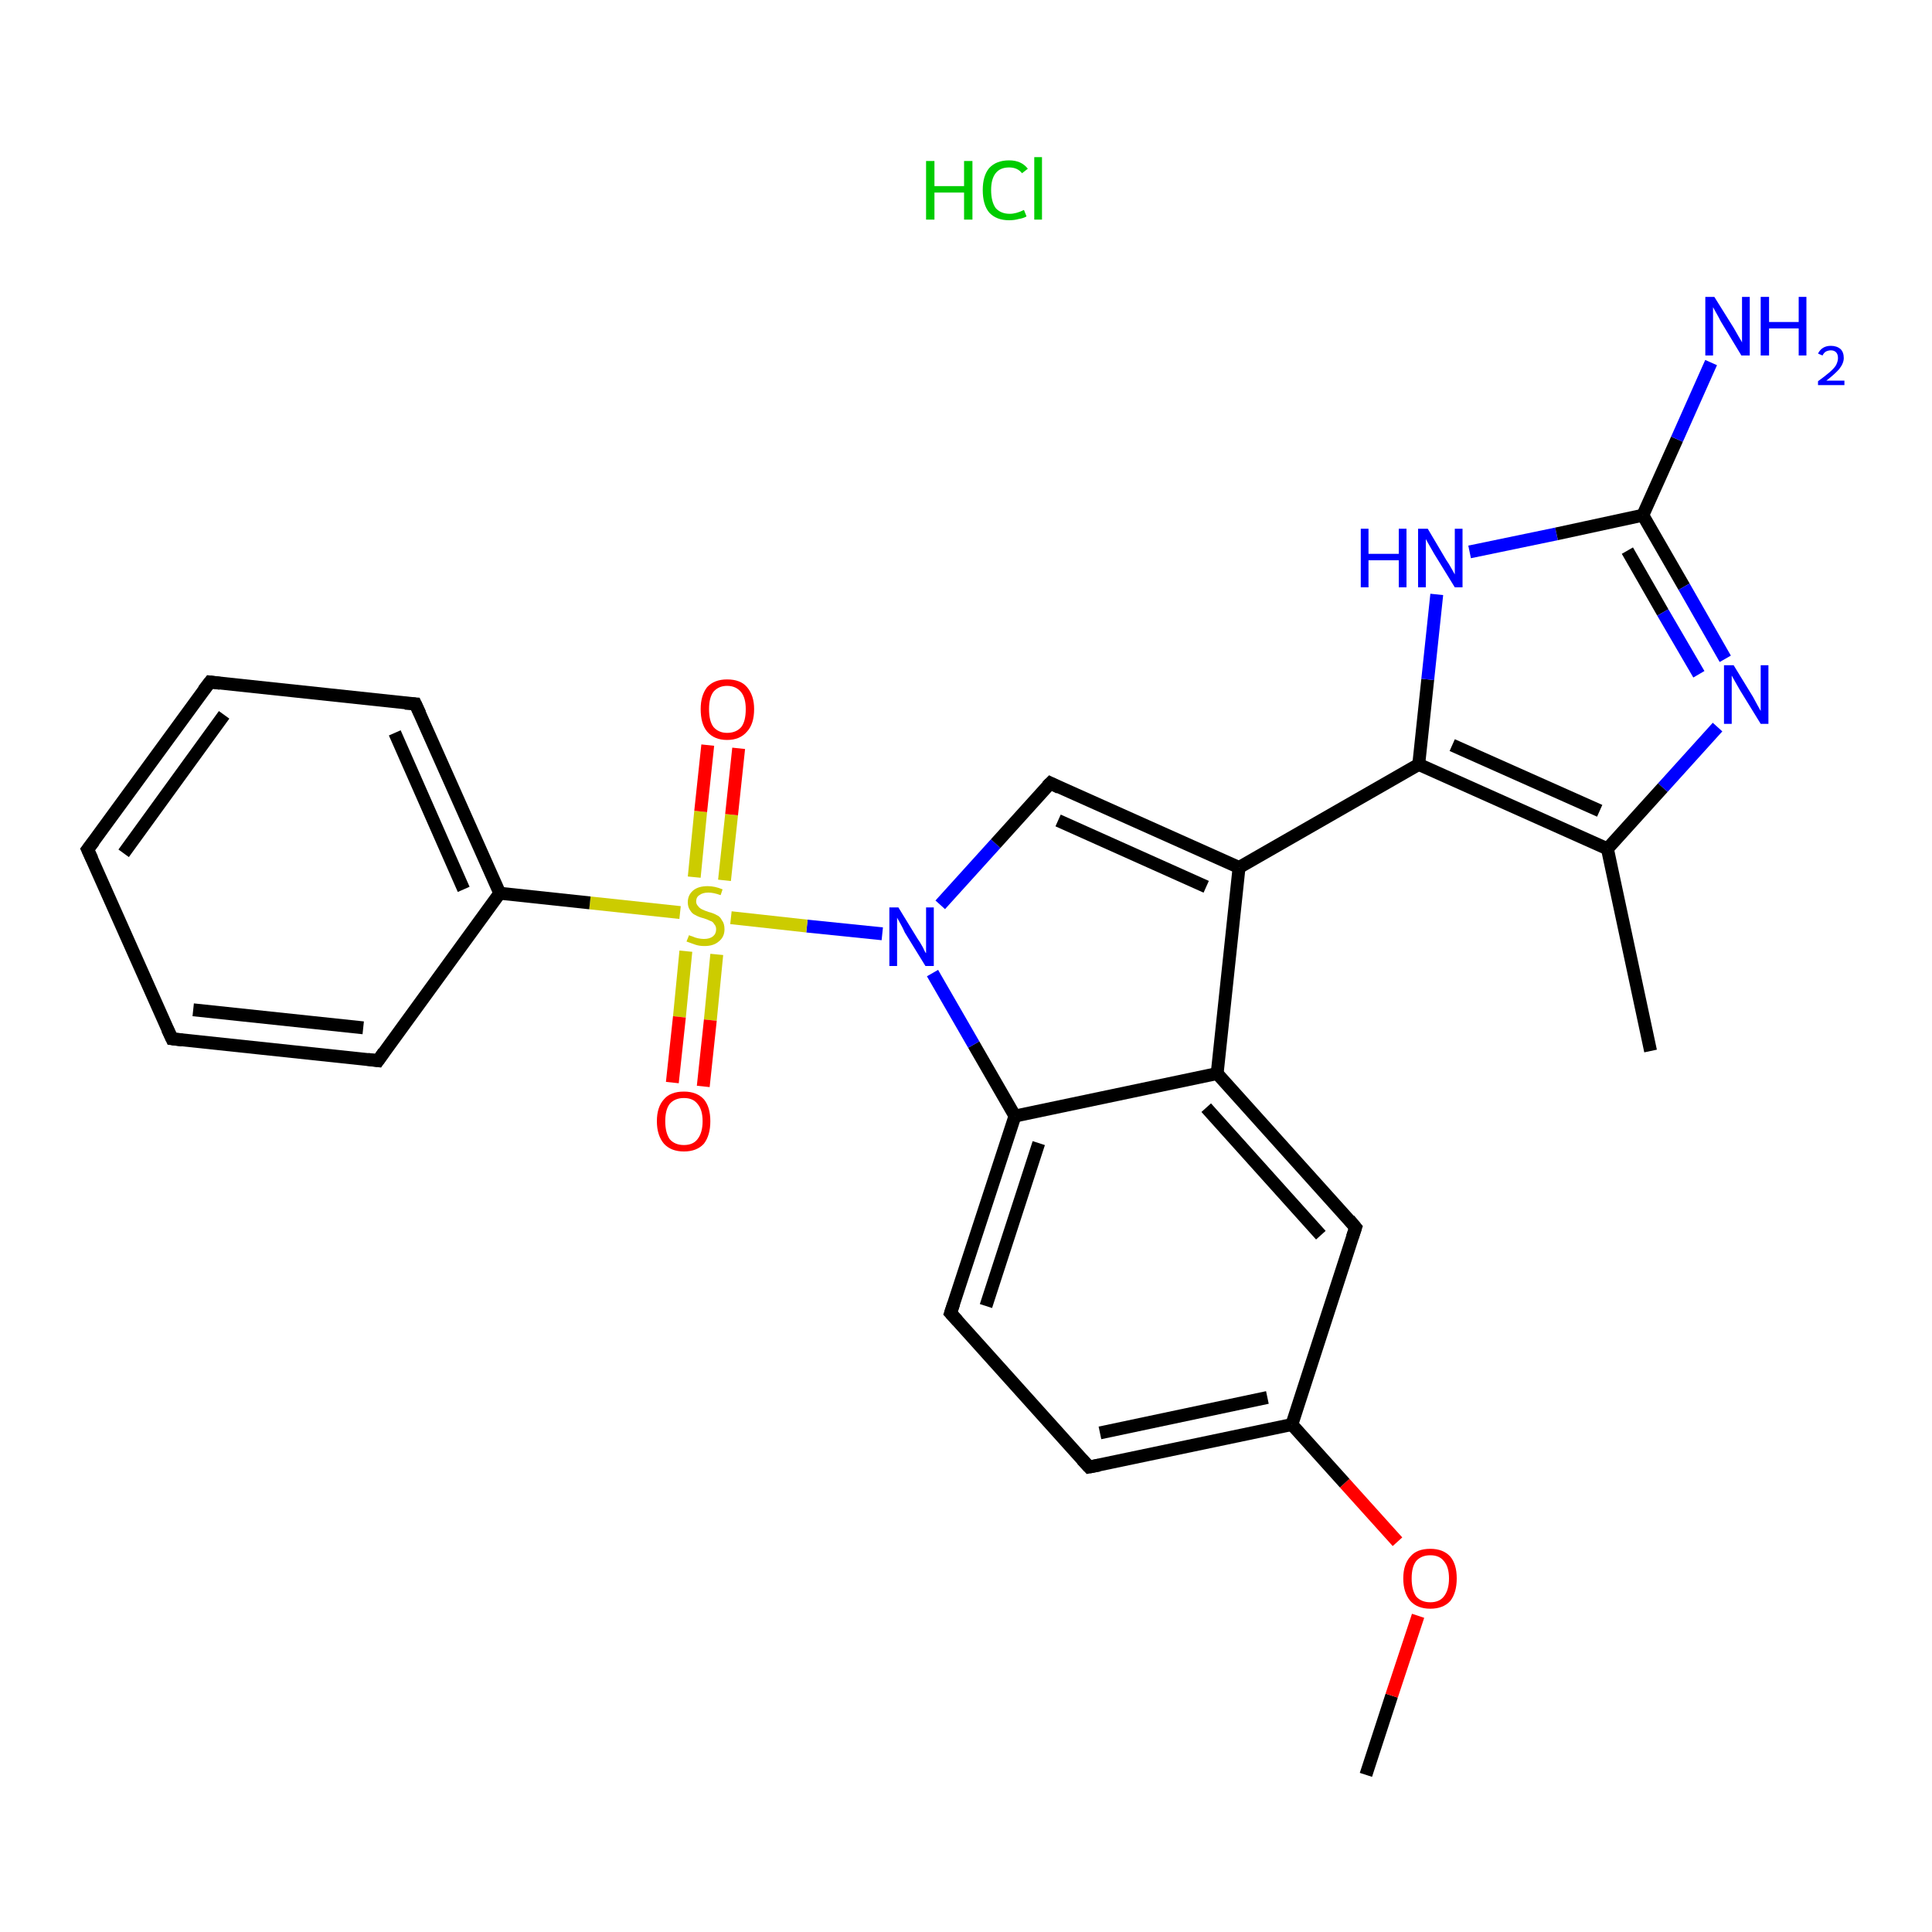 <?xml version='1.0' encoding='iso-8859-1'?>
<svg version='1.1' baseProfile='full'
              xmlns='http://www.w3.org/2000/svg'
                      xmlns:rdkit='http://www.rdkit.org/xml'
                      xmlns:xlink='http://www.w3.org/1999/xlink'
                  xml:space='preserve'
width='300px' height='300px' viewBox='0 0 300 300'>
<!-- END OF HEADER -->
<rect style='opacity:1.0;fill:#FFFFFF;stroke:none' width='300.0' height='300.0' x='0.0' y='0.0'> </rect>
<path class='bond-0 atom-1 atom-2' d='M 212.1,275.6 L 216.1,263.3' style='fill:none;fill-rule:evenodd;stroke:#000000;stroke-width:2.0px;stroke-linecap:butt;stroke-linejoin:miter;stroke-opacity:1' />
<path class='bond-0 atom-1 atom-2' d='M 216.1,263.3 L 220.2,250.9' style='fill:none;fill-rule:evenodd;stroke:#FF0000;stroke-width:2.0px;stroke-linecap:butt;stroke-linejoin:miter;stroke-opacity:1' />
<path class='bond-1 atom-2 atom-3' d='M 217.0,239.4 L 208.8,230.3' style='fill:none;fill-rule:evenodd;stroke:#FF0000;stroke-width:2.0px;stroke-linecap:butt;stroke-linejoin:miter;stroke-opacity:1' />
<path class='bond-1 atom-2 atom-3' d='M 208.8,230.3 L 200.6,221.2' style='fill:none;fill-rule:evenodd;stroke:#000000;stroke-width:2.0px;stroke-linecap:butt;stroke-linejoin:miter;stroke-opacity:1' />
<path class='bond-2 atom-3 atom-4' d='M 200.6,221.2 L 169.1,227.8' style='fill:none;fill-rule:evenodd;stroke:#000000;stroke-width:2.0px;stroke-linecap:butt;stroke-linejoin:miter;stroke-opacity:1' />
<path class='bond-2 atom-3 atom-4' d='M 196.8,217.0 L 170.8,222.5' style='fill:none;fill-rule:evenodd;stroke:#000000;stroke-width:2.0px;stroke-linecap:butt;stroke-linejoin:miter;stroke-opacity:1' />
<path class='bond-3 atom-4 atom-5' d='M 169.1,227.8 L 147.6,203.9' style='fill:none;fill-rule:evenodd;stroke:#000000;stroke-width:2.0px;stroke-linecap:butt;stroke-linejoin:miter;stroke-opacity:1' />
<path class='bond-4 atom-5 atom-6' d='M 147.6,203.9 L 157.6,173.3' style='fill:none;fill-rule:evenodd;stroke:#000000;stroke-width:2.0px;stroke-linecap:butt;stroke-linejoin:miter;stroke-opacity:1' />
<path class='bond-4 atom-5 atom-6' d='M 153.1,202.8 L 161.3,177.5' style='fill:none;fill-rule:evenodd;stroke:#000000;stroke-width:2.0px;stroke-linecap:butt;stroke-linejoin:miter;stroke-opacity:1' />
<path class='bond-5 atom-6 atom-7' d='M 157.6,173.3 L 151.2,162.2' style='fill:none;fill-rule:evenodd;stroke:#000000;stroke-width:2.0px;stroke-linecap:butt;stroke-linejoin:miter;stroke-opacity:1' />
<path class='bond-5 atom-6 atom-7' d='M 151.2,162.2 L 144.8,151.1' style='fill:none;fill-rule:evenodd;stroke:#0000FF;stroke-width:2.0px;stroke-linecap:butt;stroke-linejoin:miter;stroke-opacity:1' />
<path class='bond-6 atom-7 atom-8' d='M 146.0,140.5 L 154.6,131.0' style='fill:none;fill-rule:evenodd;stroke:#0000FF;stroke-width:2.0px;stroke-linecap:butt;stroke-linejoin:miter;stroke-opacity:1' />
<path class='bond-6 atom-7 atom-8' d='M 154.6,131.0 L 163.1,121.6' style='fill:none;fill-rule:evenodd;stroke:#000000;stroke-width:2.0px;stroke-linecap:butt;stroke-linejoin:miter;stroke-opacity:1' />
<path class='bond-7 atom-8 atom-9' d='M 163.1,121.6 L 192.4,134.7' style='fill:none;fill-rule:evenodd;stroke:#000000;stroke-width:2.0px;stroke-linecap:butt;stroke-linejoin:miter;stroke-opacity:1' />
<path class='bond-7 atom-8 atom-9' d='M 164.3,127.4 L 187.3,137.7' style='fill:none;fill-rule:evenodd;stroke:#000000;stroke-width:2.0px;stroke-linecap:butt;stroke-linejoin:miter;stroke-opacity:1' />
<path class='bond-8 atom-9 atom-10' d='M 192.4,134.7 L 220.3,118.7' style='fill:none;fill-rule:evenodd;stroke:#000000;stroke-width:2.0px;stroke-linecap:butt;stroke-linejoin:miter;stroke-opacity:1' />
<path class='bond-9 atom-10 atom-11' d='M 220.3,118.7 L 221.7,105.5' style='fill:none;fill-rule:evenodd;stroke:#000000;stroke-width:2.0px;stroke-linecap:butt;stroke-linejoin:miter;stroke-opacity:1' />
<path class='bond-9 atom-10 atom-11' d='M 221.7,105.5 L 223.1,92.3' style='fill:none;fill-rule:evenodd;stroke:#0000FF;stroke-width:2.0px;stroke-linecap:butt;stroke-linejoin:miter;stroke-opacity:1' />
<path class='bond-10 atom-11 atom-12' d='M 228.2,85.7 L 241.7,82.9' style='fill:none;fill-rule:evenodd;stroke:#0000FF;stroke-width:2.0px;stroke-linecap:butt;stroke-linejoin:miter;stroke-opacity:1' />
<path class='bond-10 atom-11 atom-12' d='M 241.7,82.9 L 255.1,80.0' style='fill:none;fill-rule:evenodd;stroke:#000000;stroke-width:2.0px;stroke-linecap:butt;stroke-linejoin:miter;stroke-opacity:1' />
<path class='bond-11 atom-12 atom-13' d='M 255.1,80.0 L 260.4,68.2' style='fill:none;fill-rule:evenodd;stroke:#000000;stroke-width:2.0px;stroke-linecap:butt;stroke-linejoin:miter;stroke-opacity:1' />
<path class='bond-11 atom-12 atom-13' d='M 260.4,68.2 L 265.7,56.3' style='fill:none;fill-rule:evenodd;stroke:#0000FF;stroke-width:2.0px;stroke-linecap:butt;stroke-linejoin:miter;stroke-opacity:1' />
<path class='bond-12 atom-12 atom-14' d='M 255.1,80.0 L 261.5,91.1' style='fill:none;fill-rule:evenodd;stroke:#000000;stroke-width:2.0px;stroke-linecap:butt;stroke-linejoin:miter;stroke-opacity:1' />
<path class='bond-12 atom-12 atom-14' d='M 261.5,91.1 L 267.9,102.3' style='fill:none;fill-rule:evenodd;stroke:#0000FF;stroke-width:2.0px;stroke-linecap:butt;stroke-linejoin:miter;stroke-opacity:1' />
<path class='bond-12 atom-12 atom-14' d='M 252.7,85.5 L 258.2,95.1' style='fill:none;fill-rule:evenodd;stroke:#000000;stroke-width:2.0px;stroke-linecap:butt;stroke-linejoin:miter;stroke-opacity:1' />
<path class='bond-12 atom-12 atom-14' d='M 258.2,95.1 L 263.8,104.7' style='fill:none;fill-rule:evenodd;stroke:#0000FF;stroke-width:2.0px;stroke-linecap:butt;stroke-linejoin:miter;stroke-opacity:1' />
<path class='bond-13 atom-14 atom-15' d='M 266.7,112.9 L 258.2,122.3' style='fill:none;fill-rule:evenodd;stroke:#0000FF;stroke-width:2.0px;stroke-linecap:butt;stroke-linejoin:miter;stroke-opacity:1' />
<path class='bond-13 atom-14 atom-15' d='M 258.2,122.3 L 249.6,131.8' style='fill:none;fill-rule:evenodd;stroke:#000000;stroke-width:2.0px;stroke-linecap:butt;stroke-linejoin:miter;stroke-opacity:1' />
<path class='bond-14 atom-15 atom-16' d='M 249.6,131.8 L 256.3,163.2' style='fill:none;fill-rule:evenodd;stroke:#000000;stroke-width:2.0px;stroke-linecap:butt;stroke-linejoin:miter;stroke-opacity:1' />
<path class='bond-15 atom-9 atom-17' d='M 192.4,134.7 L 189.0,166.7' style='fill:none;fill-rule:evenodd;stroke:#000000;stroke-width:2.0px;stroke-linecap:butt;stroke-linejoin:miter;stroke-opacity:1' />
<path class='bond-16 atom-17 atom-18' d='M 189.0,166.7 L 210.5,190.6' style='fill:none;fill-rule:evenodd;stroke:#000000;stroke-width:2.0px;stroke-linecap:butt;stroke-linejoin:miter;stroke-opacity:1' />
<path class='bond-16 atom-17 atom-18' d='M 187.3,172.0 L 205.1,191.8' style='fill:none;fill-rule:evenodd;stroke:#000000;stroke-width:2.0px;stroke-linecap:butt;stroke-linejoin:miter;stroke-opacity:1' />
<path class='bond-17 atom-7 atom-19' d='M 137.0,145.0 L 125.3,143.8' style='fill:none;fill-rule:evenodd;stroke:#0000FF;stroke-width:2.0px;stroke-linecap:butt;stroke-linejoin:miter;stroke-opacity:1' />
<path class='bond-17 atom-7 atom-19' d='M 125.3,143.8 L 113.5,142.5' style='fill:none;fill-rule:evenodd;stroke:#CCCC00;stroke-width:2.0px;stroke-linecap:butt;stroke-linejoin:miter;stroke-opacity:1' />
<path class='bond-18 atom-19 atom-20' d='M 106.5,147.7 L 105.5,157.9' style='fill:none;fill-rule:evenodd;stroke:#CCCC00;stroke-width:2.0px;stroke-linecap:butt;stroke-linejoin:miter;stroke-opacity:1' />
<path class='bond-18 atom-19 atom-20' d='M 105.5,157.9 L 104.4,168.1' style='fill:none;fill-rule:evenodd;stroke:#FF0000;stroke-width:2.0px;stroke-linecap:butt;stroke-linejoin:miter;stroke-opacity:1' />
<path class='bond-18 atom-19 atom-20' d='M 111.3,148.2 L 110.3,158.4' style='fill:none;fill-rule:evenodd;stroke:#CCCC00;stroke-width:2.0px;stroke-linecap:butt;stroke-linejoin:miter;stroke-opacity:1' />
<path class='bond-18 atom-19 atom-20' d='M 110.3,158.4 L 109.2,168.7' style='fill:none;fill-rule:evenodd;stroke:#FF0000;stroke-width:2.0px;stroke-linecap:butt;stroke-linejoin:miter;stroke-opacity:1' />
<path class='bond-19 atom-19 atom-21' d='M 112.5,136.7 L 113.6,126.5' style='fill:none;fill-rule:evenodd;stroke:#CCCC00;stroke-width:2.0px;stroke-linecap:butt;stroke-linejoin:miter;stroke-opacity:1' />
<path class='bond-19 atom-19 atom-21' d='M 113.6,126.5 L 114.7,116.2' style='fill:none;fill-rule:evenodd;stroke:#FF0000;stroke-width:2.0px;stroke-linecap:butt;stroke-linejoin:miter;stroke-opacity:1' />
<path class='bond-19 atom-19 atom-21' d='M 107.8,136.2 L 108.8,126.0' style='fill:none;fill-rule:evenodd;stroke:#CCCC00;stroke-width:2.0px;stroke-linecap:butt;stroke-linejoin:miter;stroke-opacity:1' />
<path class='bond-19 atom-19 atom-21' d='M 108.8,126.0 L 109.9,115.7' style='fill:none;fill-rule:evenodd;stroke:#FF0000;stroke-width:2.0px;stroke-linecap:butt;stroke-linejoin:miter;stroke-opacity:1' />
<path class='bond-20 atom-19 atom-22' d='M 105.6,141.7 L 91.6,140.2' style='fill:none;fill-rule:evenodd;stroke:#CCCC00;stroke-width:2.0px;stroke-linecap:butt;stroke-linejoin:miter;stroke-opacity:1' />
<path class='bond-20 atom-19 atom-22' d='M 91.6,140.2 L 77.6,138.7' style='fill:none;fill-rule:evenodd;stroke:#000000;stroke-width:2.0px;stroke-linecap:butt;stroke-linejoin:miter;stroke-opacity:1' />
<path class='bond-21 atom-22 atom-23' d='M 77.6,138.7 L 64.5,109.3' style='fill:none;fill-rule:evenodd;stroke:#000000;stroke-width:2.0px;stroke-linecap:butt;stroke-linejoin:miter;stroke-opacity:1' />
<path class='bond-21 atom-22 atom-23' d='M 72.0,138.1 L 61.3,113.8' style='fill:none;fill-rule:evenodd;stroke:#000000;stroke-width:2.0px;stroke-linecap:butt;stroke-linejoin:miter;stroke-opacity:1' />
<path class='bond-22 atom-23 atom-24' d='M 64.5,109.3 L 32.6,105.9' style='fill:none;fill-rule:evenodd;stroke:#000000;stroke-width:2.0px;stroke-linecap:butt;stroke-linejoin:miter;stroke-opacity:1' />
<path class='bond-23 atom-24 atom-25' d='M 32.6,105.9 L 13.6,131.9' style='fill:none;fill-rule:evenodd;stroke:#000000;stroke-width:2.0px;stroke-linecap:butt;stroke-linejoin:miter;stroke-opacity:1' />
<path class='bond-23 atom-24 atom-25' d='M 34.8,111.0 L 19.2,132.5' style='fill:none;fill-rule:evenodd;stroke:#000000;stroke-width:2.0px;stroke-linecap:butt;stroke-linejoin:miter;stroke-opacity:1' />
<path class='bond-24 atom-25 atom-26' d='M 13.6,131.9 L 26.7,161.3' style='fill:none;fill-rule:evenodd;stroke:#000000;stroke-width:2.0px;stroke-linecap:butt;stroke-linejoin:miter;stroke-opacity:1' />
<path class='bond-25 atom-26 atom-27' d='M 26.7,161.3 L 58.7,164.7' style='fill:none;fill-rule:evenodd;stroke:#000000;stroke-width:2.0px;stroke-linecap:butt;stroke-linejoin:miter;stroke-opacity:1' />
<path class='bond-25 atom-26 atom-27' d='M 30.0,156.8 L 56.4,159.6' style='fill:none;fill-rule:evenodd;stroke:#000000;stroke-width:2.0px;stroke-linecap:butt;stroke-linejoin:miter;stroke-opacity:1' />
<path class='bond-26 atom-18 atom-3' d='M 210.5,190.6 L 200.6,221.2' style='fill:none;fill-rule:evenodd;stroke:#000000;stroke-width:2.0px;stroke-linecap:butt;stroke-linejoin:miter;stroke-opacity:1' />
<path class='bond-27 atom-27 atom-22' d='M 58.7,164.7 L 77.6,138.7' style='fill:none;fill-rule:evenodd;stroke:#000000;stroke-width:2.0px;stroke-linecap:butt;stroke-linejoin:miter;stroke-opacity:1' />
<path class='bond-28 atom-17 atom-6' d='M 189.0,166.7 L 157.6,173.3' style='fill:none;fill-rule:evenodd;stroke:#000000;stroke-width:2.0px;stroke-linecap:butt;stroke-linejoin:miter;stroke-opacity:1' />
<path class='bond-29 atom-15 atom-10' d='M 249.6,131.8 L 220.3,118.7' style='fill:none;fill-rule:evenodd;stroke:#000000;stroke-width:2.0px;stroke-linecap:butt;stroke-linejoin:miter;stroke-opacity:1' />
<path class='bond-29 atom-15 atom-10' d='M 248.4,125.9 L 225.5,115.7' style='fill:none;fill-rule:evenodd;stroke:#000000;stroke-width:2.0px;stroke-linecap:butt;stroke-linejoin:miter;stroke-opacity:1' />
<path d='M 170.7,227.5 L 169.1,227.8 L 168.0,226.6' style='fill:none;stroke:#000000;stroke-width:2.0px;stroke-linecap:butt;stroke-linejoin:miter;stroke-opacity:1;' />
<path d='M 148.7,205.1 L 147.6,203.9 L 148.1,202.4' style='fill:none;stroke:#000000;stroke-width:2.0px;stroke-linecap:butt;stroke-linejoin:miter;stroke-opacity:1;' />
<path d='M 162.6,122.1 L 163.1,121.6 L 164.5,122.3' style='fill:none;stroke:#000000;stroke-width:2.0px;stroke-linecap:butt;stroke-linejoin:miter;stroke-opacity:1;' />
<path d='M 209.5,189.4 L 210.5,190.6 L 210.0,192.1' style='fill:none;stroke:#000000;stroke-width:2.0px;stroke-linecap:butt;stroke-linejoin:miter;stroke-opacity:1;' />
<path d='M 65.2,110.8 L 64.5,109.3 L 62.9,109.2' style='fill:none;stroke:#000000;stroke-width:2.0px;stroke-linecap:butt;stroke-linejoin:miter;stroke-opacity:1;' />
<path d='M 34.2,106.1 L 32.6,105.9 L 31.6,107.2' style='fill:none;stroke:#000000;stroke-width:2.0px;stroke-linecap:butt;stroke-linejoin:miter;stroke-opacity:1;' />
<path d='M 14.6,130.6 L 13.6,131.9 L 14.3,133.4' style='fill:none;stroke:#000000;stroke-width:2.0px;stroke-linecap:butt;stroke-linejoin:miter;stroke-opacity:1;' />
<path d='M 26.0,159.8 L 26.7,161.3 L 28.3,161.5' style='fill:none;stroke:#000000;stroke-width:2.0px;stroke-linecap:butt;stroke-linejoin:miter;stroke-opacity:1;' />
<path d='M 57.1,164.5 L 58.7,164.7 L 59.6,163.4' style='fill:none;stroke:#000000;stroke-width:2.0px;stroke-linecap:butt;stroke-linejoin:miter;stroke-opacity:1;' />
<path class='atom-0' d='M 143.8 25.0
L 145.1 25.0
L 145.1 28.9
L 149.7 28.9
L 149.7 25.0
L 151.0 25.0
L 151.0 34.1
L 149.7 34.1
L 149.7 29.9
L 145.1 29.9
L 145.1 34.1
L 143.8 34.1
L 143.8 25.0
' fill='#00CC00'/>
<path class='atom-0' d='M 152.6 29.5
Q 152.6 27.3, 153.6 26.1
Q 154.7 24.9, 156.7 24.9
Q 158.6 24.9, 159.6 26.2
L 158.7 26.9
Q 158.0 26.0, 156.7 26.0
Q 155.3 26.0, 154.6 26.9
Q 153.9 27.8, 153.9 29.5
Q 153.9 31.3, 154.6 32.3
Q 155.4 33.2, 156.8 33.2
Q 157.8 33.2, 159.0 32.6
L 159.4 33.6
Q 158.9 33.9, 158.2 34.0
Q 157.5 34.2, 156.7 34.2
Q 154.7 34.2, 153.6 33.0
Q 152.6 31.8, 152.6 29.5
' fill='#00CC00'/>
<path class='atom-0' d='M 160.6 24.4
L 161.8 24.4
L 161.8 34.1
L 160.6 34.1
L 160.6 24.4
' fill='#00CC00'/>
<path class='atom-2' d='M 217.9 245.1
Q 217.9 242.9, 219.0 241.7
Q 220.0 240.5, 222.1 240.5
Q 224.1 240.5, 225.2 241.7
Q 226.2 242.9, 226.2 245.1
Q 226.2 247.3, 225.2 248.6
Q 224.1 249.8, 222.1 249.8
Q 220.1 249.8, 219.0 248.6
Q 217.9 247.3, 217.9 245.1
M 222.1 248.8
Q 223.5 248.8, 224.2 247.9
Q 225.0 246.9, 225.0 245.1
Q 225.0 243.3, 224.2 242.4
Q 223.5 241.5, 222.1 241.5
Q 220.7 241.5, 219.9 242.4
Q 219.2 243.3, 219.2 245.1
Q 219.2 246.9, 219.9 247.9
Q 220.7 248.8, 222.1 248.8
' fill='#FF0000'/>
<path class='atom-7' d='M 139.5 140.9
L 142.5 145.8
Q 142.8 146.2, 143.3 147.1
Q 143.7 148.0, 143.8 148.0
L 143.8 140.9
L 145.0 140.9
L 145.0 150.0
L 143.7 150.0
L 140.5 144.8
Q 140.2 144.1, 139.8 143.4
Q 139.4 142.7, 139.3 142.5
L 139.3 150.0
L 138.1 150.0
L 138.1 140.9
L 139.5 140.9
' fill='#0000FF'/>
<path class='atom-11' d='M 211.3 82.1
L 212.5 82.1
L 212.5 86.0
L 217.2 86.0
L 217.2 82.1
L 218.4 82.1
L 218.4 91.2
L 217.2 91.2
L 217.2 87.0
L 212.5 87.0
L 212.5 91.2
L 211.3 91.2
L 211.3 82.1
' fill='#0000FF'/>
<path class='atom-11' d='M 221.7 82.1
L 224.6 87.0
Q 224.9 87.4, 225.4 88.3
Q 225.9 89.2, 225.9 89.2
L 225.9 82.1
L 227.1 82.1
L 227.1 91.2
L 225.9 91.2
L 222.7 86.0
Q 222.3 85.3, 221.9 84.6
Q 221.5 83.9, 221.4 83.7
L 221.4 91.2
L 220.2 91.2
L 220.2 82.1
L 221.7 82.1
' fill='#0000FF'/>
<path class='atom-13' d='M 266.2 46.1
L 269.2 50.9
Q 269.5 51.4, 270.0 52.3
Q 270.5 53.1, 270.5 53.2
L 270.5 46.1
L 271.7 46.1
L 271.7 55.2
L 270.4 55.2
L 267.2 49.9
Q 266.9 49.3, 266.5 48.6
Q 266.1 47.9, 266.0 47.7
L 266.0 55.2
L 264.8 55.2
L 264.8 46.1
L 266.2 46.1
' fill='#0000FF'/>
<path class='atom-13' d='M 273.4 46.1
L 274.7 46.1
L 274.7 50.0
L 279.3 50.0
L 279.3 46.1
L 280.5 46.1
L 280.5 55.2
L 279.3 55.2
L 279.3 51.0
L 274.7 51.0
L 274.7 55.2
L 273.4 55.2
L 273.4 46.1
' fill='#0000FF'/>
<path class='atom-13' d='M 282.3 54.9
Q 282.6 54.3, 283.1 54.0
Q 283.6 53.7, 284.3 53.7
Q 285.2 53.7, 285.8 54.2
Q 286.3 54.7, 286.3 55.6
Q 286.3 56.4, 285.6 57.3
Q 284.9 58.1, 283.6 59.1
L 286.4 59.1
L 286.4 59.8
L 282.3 59.8
L 282.3 59.2
Q 283.4 58.4, 284.1 57.8
Q 284.8 57.2, 285.1 56.7
Q 285.4 56.1, 285.4 55.6
Q 285.4 55.0, 285.1 54.7
Q 284.8 54.4, 284.3 54.4
Q 283.9 54.4, 283.5 54.6
Q 283.2 54.8, 283.0 55.2
L 282.3 54.9
' fill='#0000FF'/>
<path class='atom-14' d='M 269.2 103.3
L 272.2 108.2
Q 272.4 108.6, 272.9 109.5
Q 273.4 110.4, 273.4 110.4
L 273.4 103.3
L 274.6 103.3
L 274.6 112.4
L 273.4 112.4
L 270.2 107.2
Q 269.8 106.5, 269.4 105.8
Q 269.0 105.1, 268.9 104.9
L 268.9 112.4
L 267.7 112.4
L 267.7 103.3
L 269.2 103.3
' fill='#0000FF'/>
<path class='atom-19' d='M 107.0 145.2
Q 107.1 145.3, 107.5 145.4
Q 107.9 145.6, 108.4 145.7
Q 108.9 145.8, 109.3 145.8
Q 110.2 145.8, 110.7 145.4
Q 111.2 145.0, 111.2 144.3
Q 111.2 143.8, 110.9 143.5
Q 110.7 143.1, 110.3 143.0
Q 109.9 142.8, 109.3 142.6
Q 108.5 142.4, 108.0 142.1
Q 107.5 141.9, 107.2 141.4
Q 106.8 140.9, 106.8 140.1
Q 106.8 139.0, 107.6 138.3
Q 108.4 137.6, 109.9 137.6
Q 111.0 137.6, 112.2 138.1
L 111.9 139.0
Q 110.8 138.6, 110.0 138.6
Q 109.1 138.6, 108.6 139.0
Q 108.1 139.3, 108.1 140.0
Q 108.1 140.4, 108.4 140.7
Q 108.6 141.0, 109.0 141.2
Q 109.4 141.4, 110.0 141.6
Q 110.8 141.8, 111.3 142.1
Q 111.8 142.3, 112.1 142.9
Q 112.5 143.4, 112.5 144.3
Q 112.5 145.5, 111.6 146.2
Q 110.8 146.9, 109.4 146.9
Q 108.6 146.9, 108.0 146.7
Q 107.4 146.5, 106.6 146.2
L 107.0 145.2
' fill='#CCCC00'/>
<path class='atom-20' d='M 102.0 174.1
Q 102.0 171.9, 103.1 170.7
Q 104.1 169.5, 106.2 169.5
Q 108.2 169.5, 109.3 170.7
Q 110.3 171.9, 110.3 174.1
Q 110.3 176.3, 109.3 177.6
Q 108.2 178.8, 106.2 178.8
Q 104.2 178.8, 103.1 177.6
Q 102.0 176.3, 102.0 174.1
M 106.2 177.8
Q 107.6 177.8, 108.3 176.9
Q 109.1 175.9, 109.1 174.1
Q 109.1 172.3, 108.3 171.4
Q 107.6 170.5, 106.2 170.5
Q 104.8 170.5, 104.0 171.4
Q 103.3 172.3, 103.3 174.1
Q 103.3 175.9, 104.0 176.9
Q 104.8 177.8, 106.2 177.8
' fill='#FF0000'/>
<path class='atom-21' d='M 108.8 110.1
Q 108.8 108.0, 109.8 106.7
Q 110.9 105.5, 112.9 105.5
Q 115.0 105.5, 116.0 106.7
Q 117.1 108.0, 117.1 110.1
Q 117.1 112.4, 116.0 113.6
Q 114.9 114.9, 112.9 114.9
Q 110.9 114.9, 109.8 113.6
Q 108.8 112.4, 108.8 110.1
M 112.9 113.8
Q 114.3 113.8, 115.1 112.9
Q 115.8 112.0, 115.8 110.1
Q 115.8 108.4, 115.1 107.5
Q 114.3 106.5, 112.9 106.5
Q 111.6 106.5, 110.8 107.4
Q 110.1 108.3, 110.1 110.1
Q 110.1 112.0, 110.8 112.9
Q 111.6 113.8, 112.9 113.8
' fill='#FF0000'/>
</svg>
